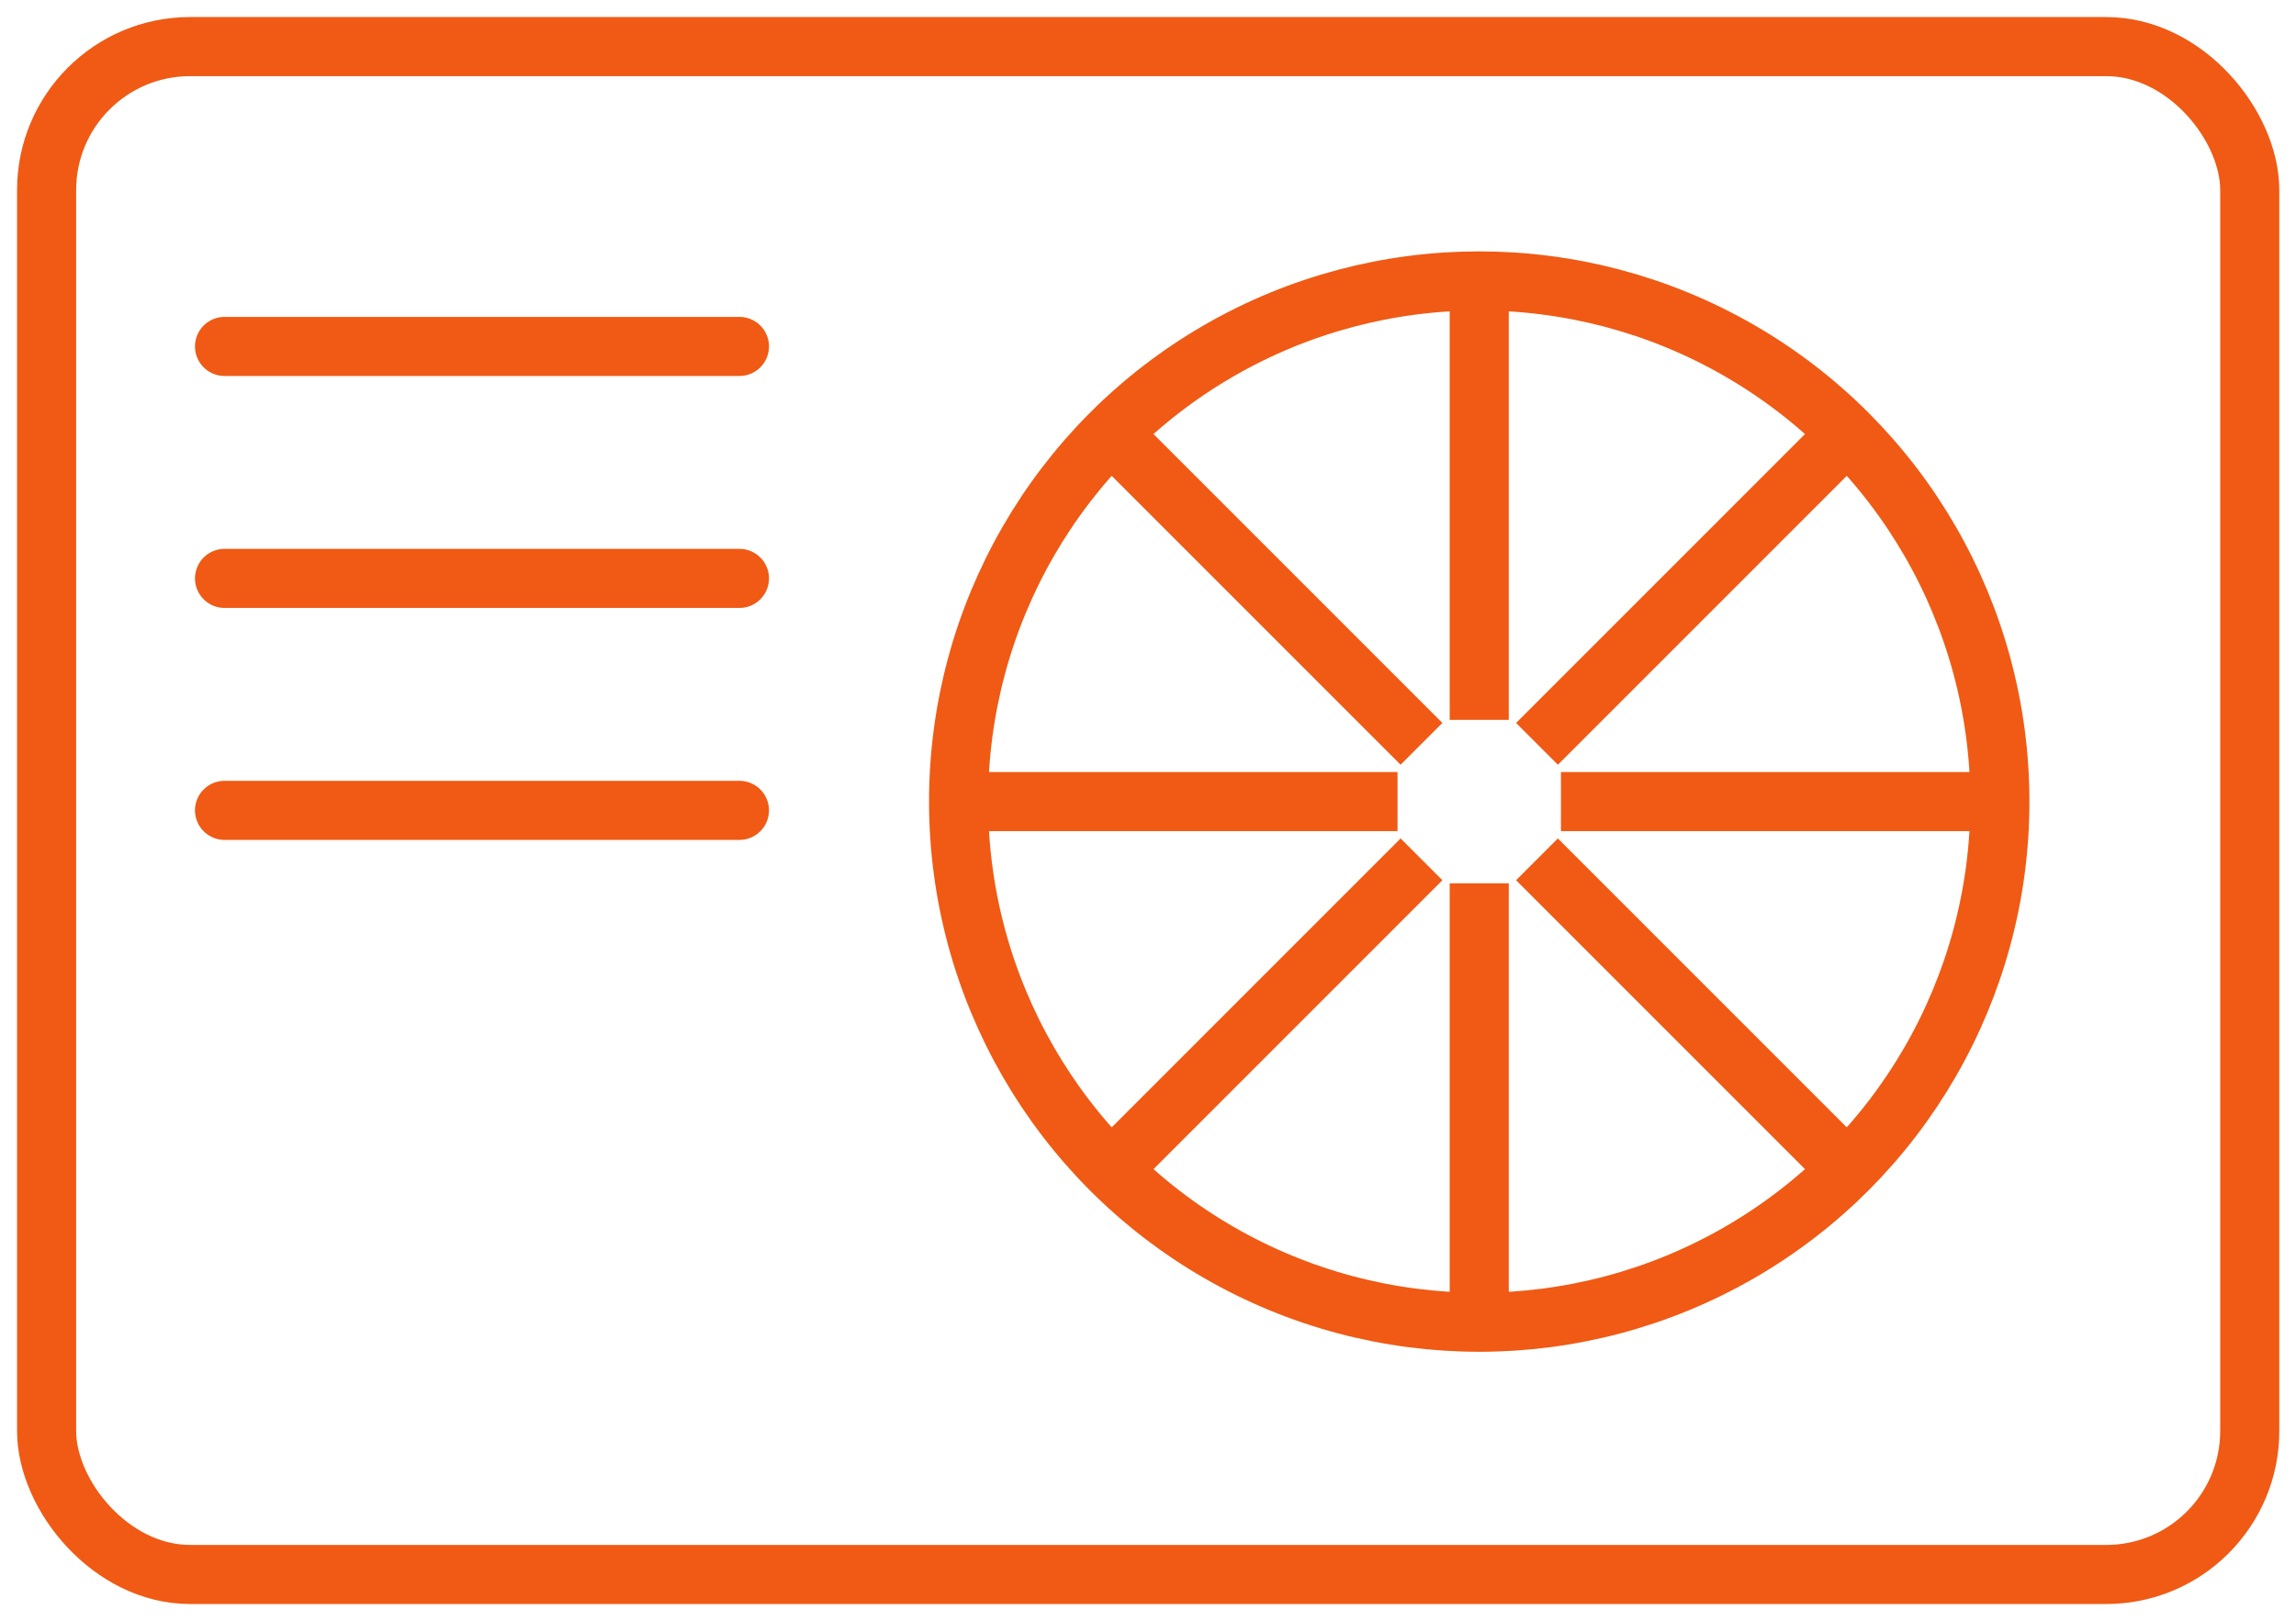 <?xml version="1.0" encoding="UTF-8"?><svg id="a" xmlns="http://www.w3.org/2000/svg" viewBox="0 0 68 48"><defs><style>.b{stroke-linecap:round;}.b,.c{fill:none;stroke:#f05a14;stroke-miterlimit:10;stroke-width:1.75px;}</style></defs><rect class="c" x="1.38" y="1.38" width="65.25" height="45.25" rx="4.25" ry="4.25"/><circle class="c" cx="43.81" cy="23.74" r="15.42"/><line class="b" x1="6.65" y1="10.26" x2="21.9" y2="10.26"/><line class="b" x1="6.65" y1="17.13" x2="21.9" y2="17.13"/><line class="b" x1="6.65" y1="24" x2="21.9" y2="24"/><line class="c" x1="43.81" y1="8.32" x2="43.81" y2="21.32"/><line class="c" x1="43.81" y1="26.16" x2="43.81" y2="39.16"/><line class="c" x1="28.39" y1="23.74" x2="41.39" y2="23.74"/><line class="c" x1="46.23" y1="23.74" x2="59.23" y2="23.74"/><line class="c" x1="32.91" y1="12.84" x2="42.1" y2="22.03"/><line class="c" x1="45.52" y1="25.45" x2="54.71" y2="34.64"/><line class="c" x1="32.91" y1="34.64" x2="42.1" y2="25.45"/><line class="c" x1="45.52" y1="22.03" x2="54.71" y2="12.84"/></svg>